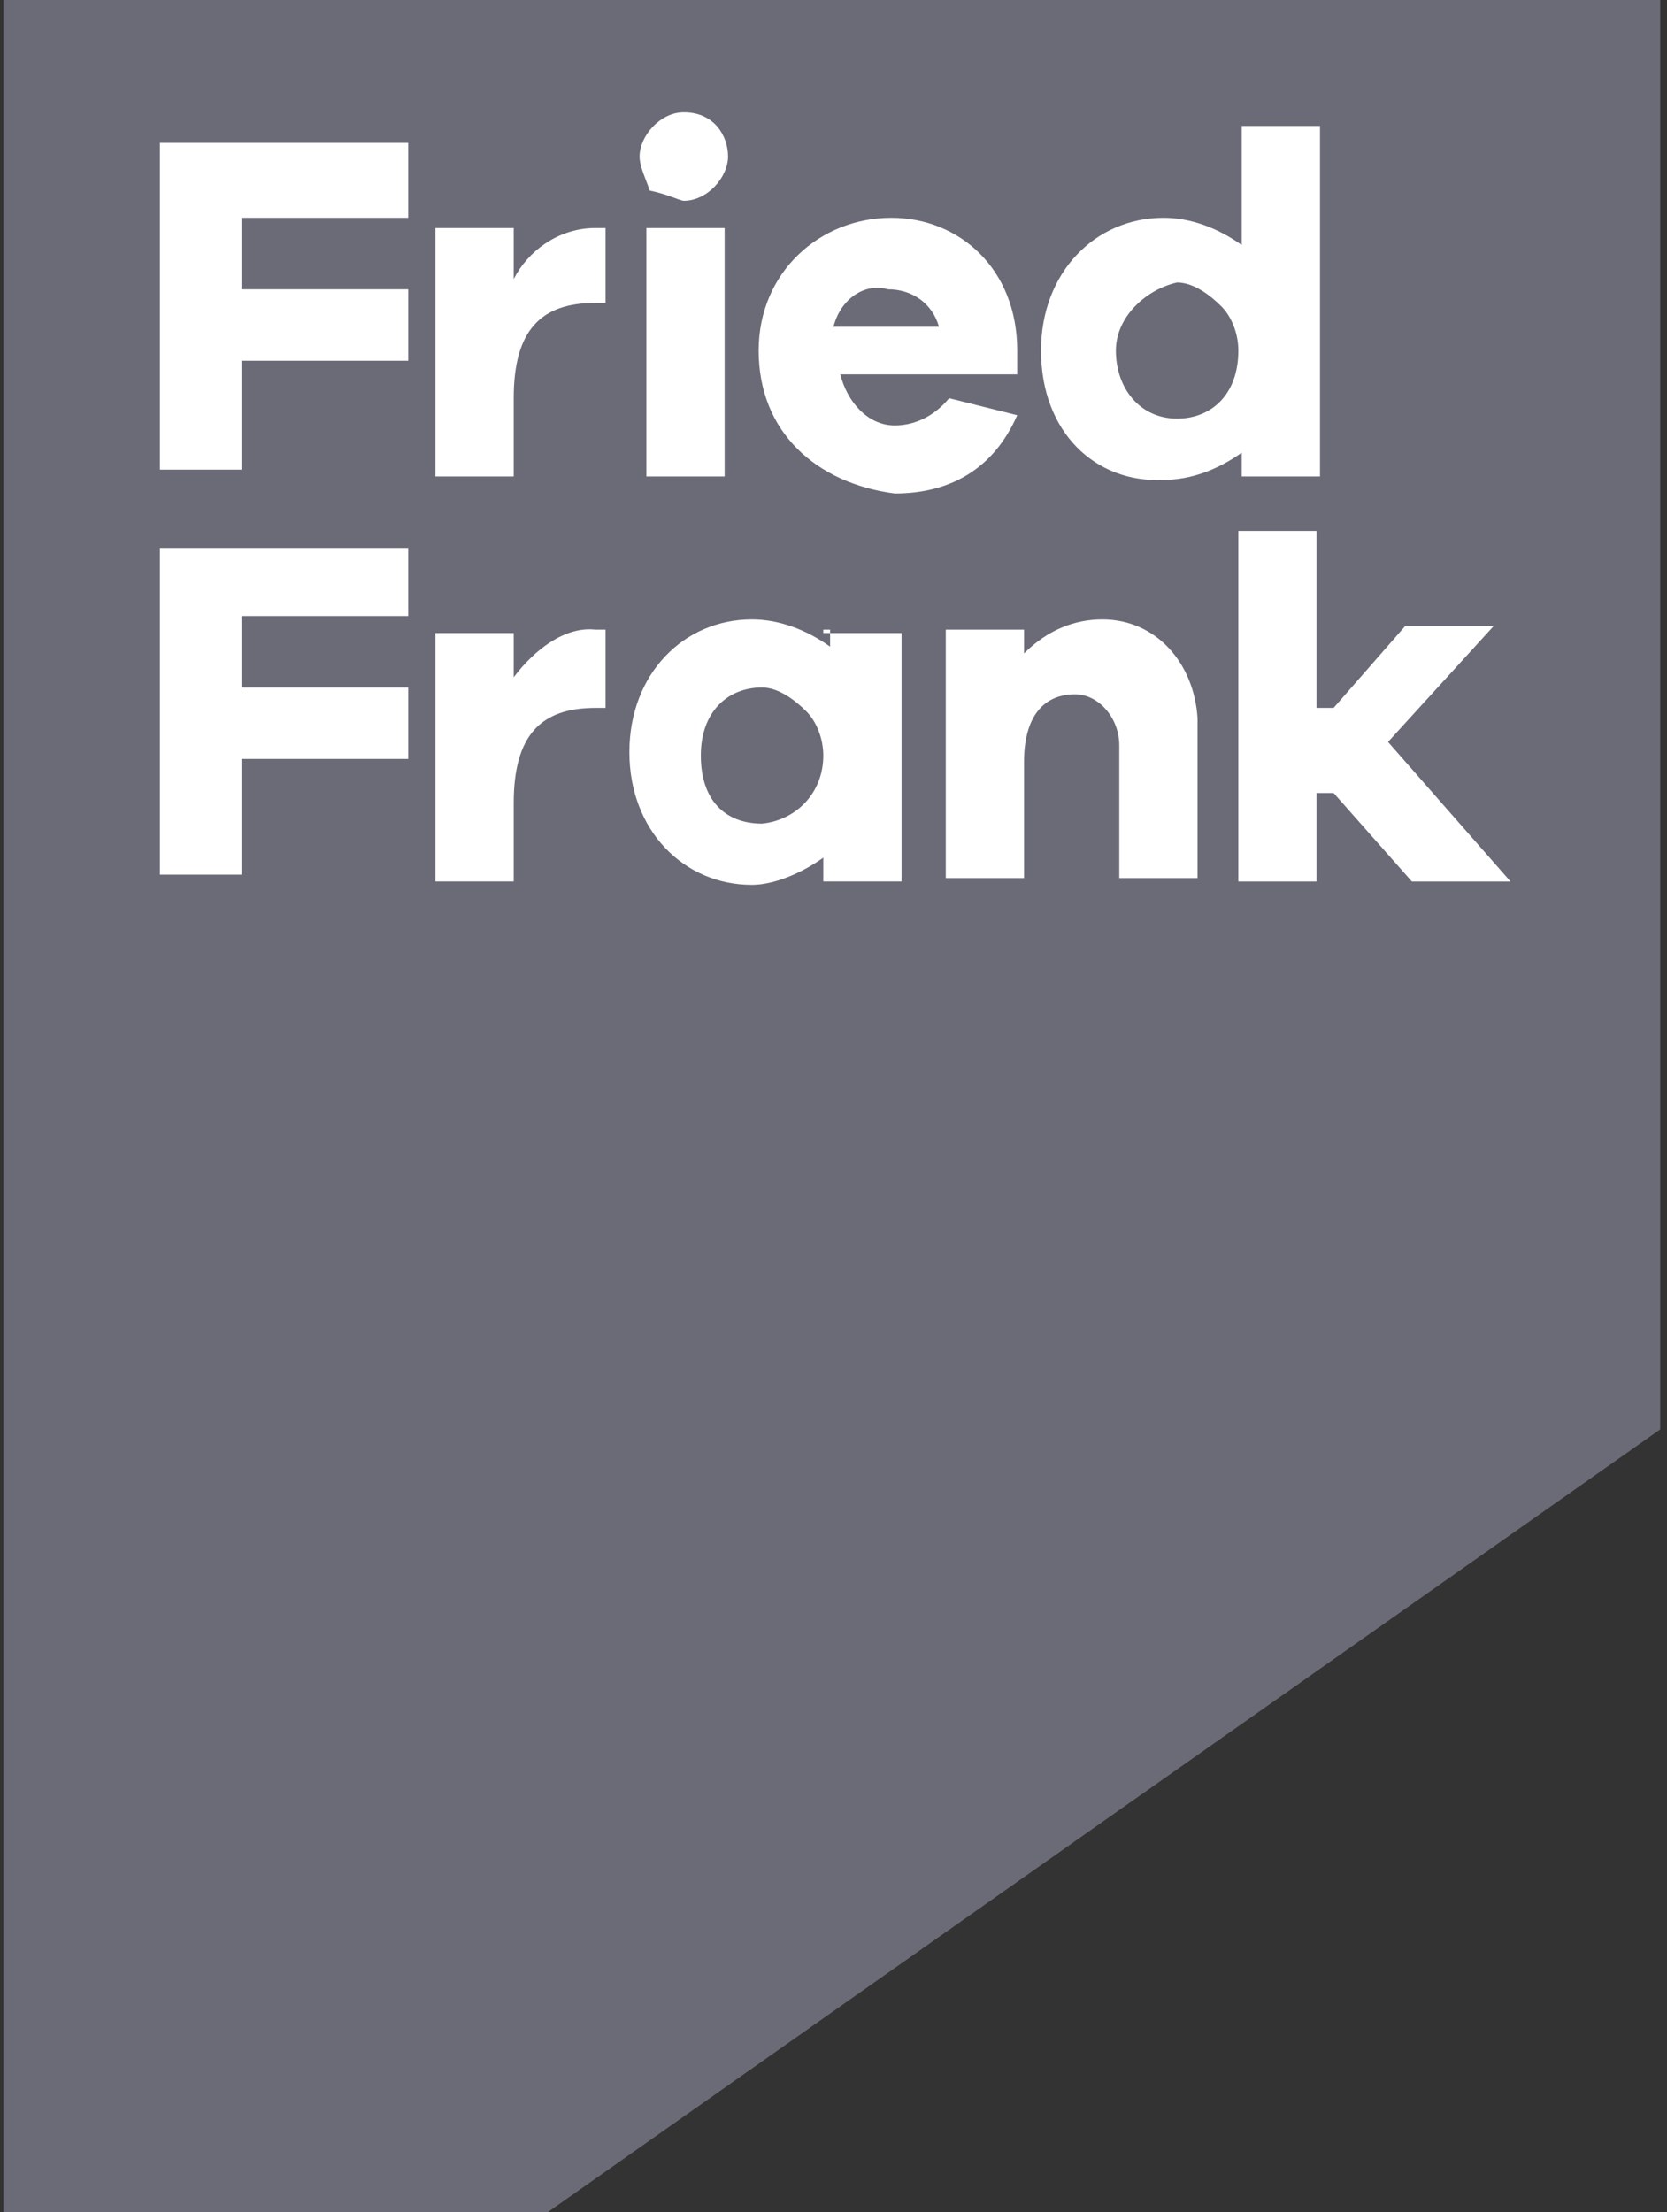 <?xml version="1.0" encoding="UTF-8"?>
<!-- Generator: Adobe Illustrator 27.9.0, SVG Export Plug-In . SVG Version: 6.00 Build 0)  -->
<svg xmlns="http://www.w3.org/2000/svg" xmlns:xlink="http://www.w3.org/1999/xlink" version="1.2" id="Layer_1" x="0px" y="0px" width="49px" height="65px" viewBox="0 0 49 65" overflow="visible" xml:space="preserve">
<rect x="0" y="0" width="49" height="65" fill="#333333" stroke="none"/>
<g id="FF-logo">
	<polygon id="Path" fill="#6B6B78" points="48.8,42 16.1,65 0.1,65 0.1,0 48.8,0  "></polygon>
	<path id="Shape" fill="#FFFFFF" d="M19,6.7h2.3V14H19V6.7z M30.6,10.3c0-2.3,1.6-3.9,3.6-3.9c0.8,0,1.6,0.3,2.3,0.8V3.7h2.3V14   h-2.3v-0.7c-0.7,0.5-1.5,0.8-2.3,0.8C32.2,14.2,30.6,12.7,30.6,10.3z M32.8,10.3c0,1.1,0.7,2,1.8,2c1,0,1.8-0.7,1.8-2   c0-0.5-0.2-1-0.5-1.3c-0.3-0.3-0.8-0.7-1.3-0.7C33.7,8.5,32.8,9.3,32.8,10.3L32.8,10.3z M22.3,10.3c0-2.3,1.8-3.9,3.9-3.9   c2,0,3.7,1.5,3.7,3.9v0.7h-5.2c0.2,0.8,0.8,1.5,1.6,1.5c0.5,0,1.1-0.2,1.6-0.8l2,0.5c-0.7,1.6-2,2.3-3.6,2.3   C24,14.2,22.3,12.7,22.3,10.3L22.3,10.3z M24.5,9.6h3.1c-0.2-0.7-0.8-1.1-1.5-1.1C25.4,8.3,24.7,8.8,24.5,9.6L24.5,9.6z M20.1,5.9   c0.7,0,1.3-0.7,1.3-1.3S21,3.3,20.1,3.3c-0.7,0-1.3,0.7-1.3,1.3c0,0.3,0.2,0.7,0.3,1C19.6,5.7,20,5.9,20.1,5.9L20.1,5.9z    M40.8,21.8l3.1-3.4h-2.6l-2.1,2.4h-0.5v-5.2h-2.3v10.3h2.3v-2.6h0.5l2.3,2.6h2.9L40.8,21.8z M32.4,18.2c-0.8,0-1.6,0.3-2.3,1v-0.7   h-2.3v7.3h2.3v-3.4c0-1.5,0.7-2,1.5-2c0.7,0,1.3,0.7,1.3,1.5v3.9h2.3v-4.7C35.1,19.5,34,18.2,32.4,18.2L32.4,18.2z M24.2,18.6h2.3   v7.3h-2.3v-0.7c-0.7,0.5-1.5,0.8-2.1,0.8c-2,0-3.6-1.6-3.6-3.9s1.6-3.9,3.6-3.9c0.8,0,1.6,0.3,2.3,0.8v-0.5H24.2z M24.2,22.2   c0-0.5-0.2-1-0.5-1.3c-0.3-0.3-0.8-0.7-1.3-0.7c-1,0-1.8,0.7-1.8,2s0.7,2,1.8,2C23.4,24.1,24.2,23.3,24.2,22.2z M15.1,19.9v-1.3   h-2.3v7.3h2.3v-2.3c0-2,0.8-2.8,2.4-2.8h0.3v-2.3c-0.2,0-0.3,0-0.3,0C16.6,18.4,15.7,19.1,15.1,19.9z M15.1,11.7   c0-2,0.8-2.8,2.4-2.8h0.3V6.7c-0.2,0-0.3,0-0.3,0c-1.1,0-2,0.7-2.4,1.5V6.7h-2.3V14h2.3V11.7z M7.1,10.6H12V8.5H7.1V6.4H12V4.2H4.7   v9.6h2.4V10.6z M4.7,25.7h2.4v-3.4H12v-2.1H7.1v-2.1H12v-2H4.7V25.7z"></path>
</g>
</svg>
